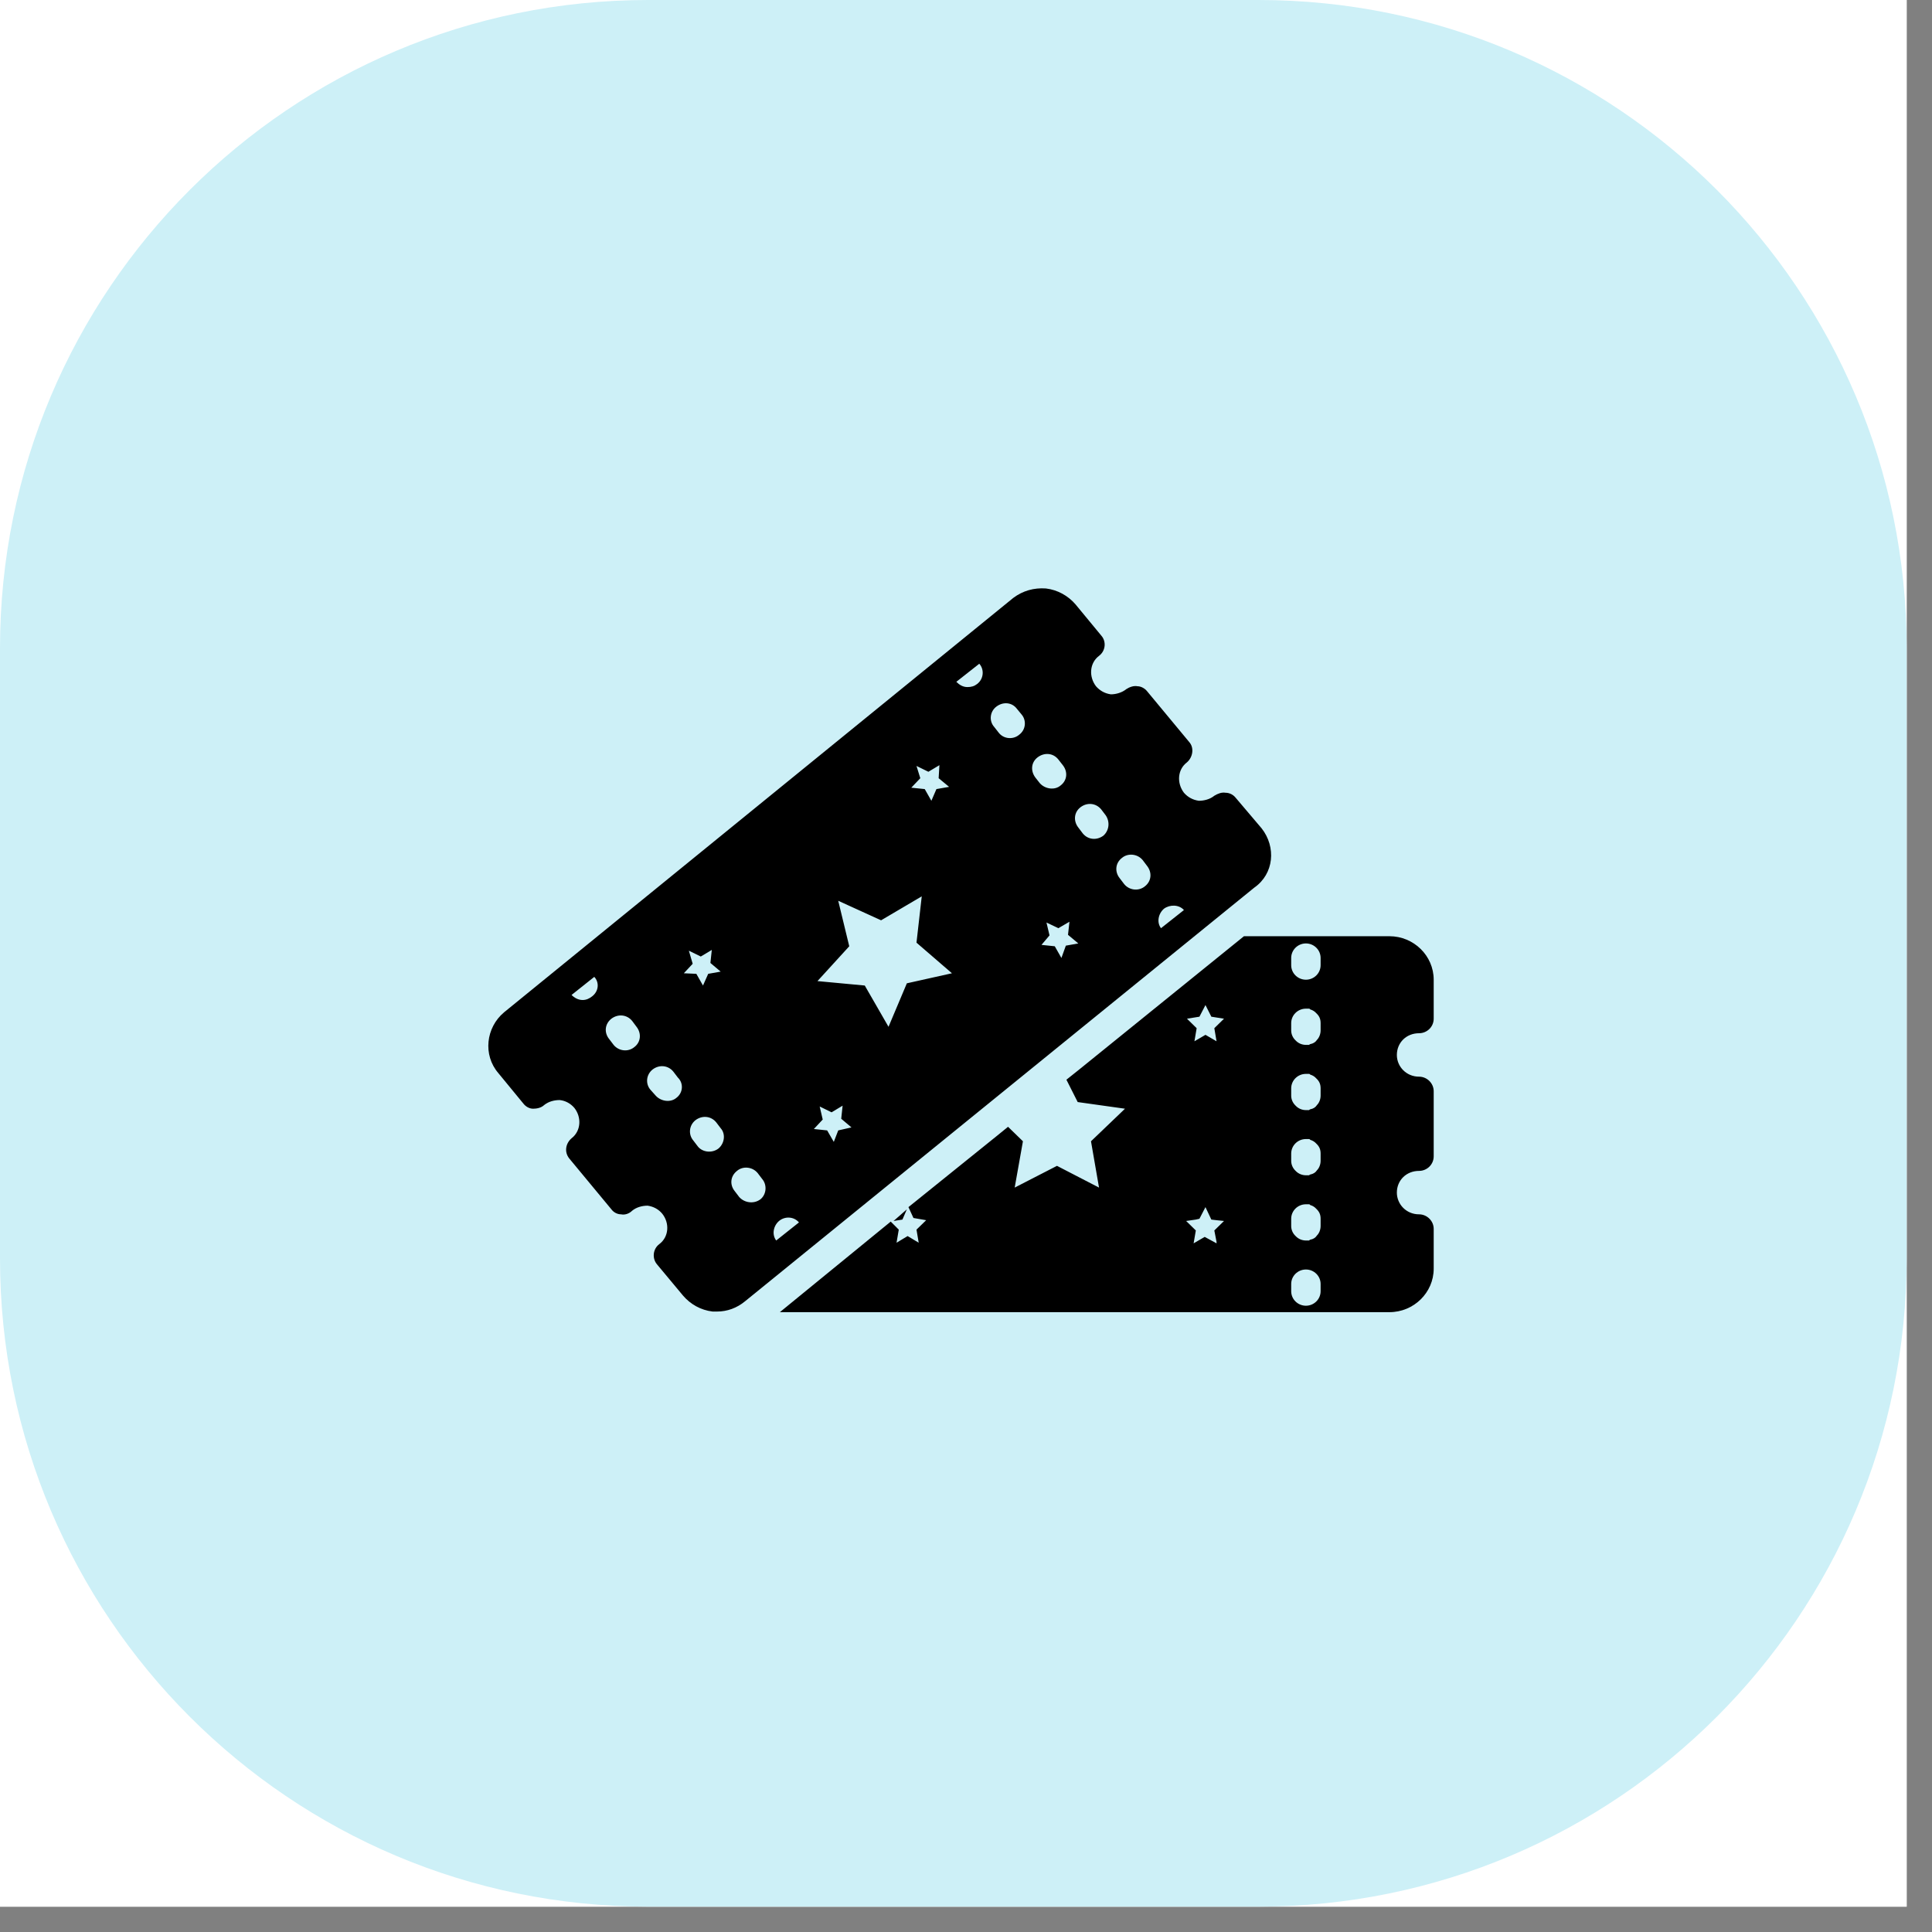 <svg xmlns="http://www.w3.org/2000/svg" xmlns:xlink="http://www.w3.org/1999/xlink" width="50" zoomAndPan="magnify" viewBox="0 0 37.5 37.5" height="50" preserveAspectRatio="xMidYMid meet" version="1.0"><rect x="0" y="0" width="37.5" height="37.5" fill="#808080" stroke="none"/><defs><clipPath id="1e0d655771"><path d="M 0 0 L 37.008 0 L 37.008 37.008 L 0 37.008 Z M 0 0 " clip-rule="nonzero"/></clipPath><clipPath id="7310dbc308"><path d="M 0 0 L 37.008 0 L 37.008 37.008 L 0 37.008 Z M 0 0 " clip-rule="nonzero"/></clipPath><clipPath id="fb3ebc0cba"><path d="M 12.582 0 L 24.426 0 C 31.375 0 37.008 5.633 37.008 12.582 L 37.008 24.426 C 37.008 31.375 31.375 37.008 24.426 37.008 L 12.582 37.008 C 5.633 37.008 0 31.375 0 24.426 L 0 12.582 C 0 5.633 5.633 0 12.582 0 Z M 12.582 0 " clip-rule="nonzero"/></clipPath><clipPath id="c6c182cea8"><path d="M 9.348 11.406 L 25 11.406 L 25 25.469 L 9.348 25.469 Z M 9.348 11.406 " clip-rule="nonzero"/></clipPath><clipPath id="4412cab7c1"><path d="M 15 18 L 27.852 18 L 27.852 25.469 L 15 25.469 Z M 15 18 " clip-rule="nonzero"/></clipPath></defs><g clip-path="url(#1e0d655771)"><path fill="#ffffff" d="M 0 0 L 37.008 0 L 37.008 37.008 L 0 37.008 Z M 0 0 " fill-opacity="1" fill-rule="nonzero"/><path fill="#ffffff" d="M 0 0 L 37.008 0 L 37.008 37.008 L 0 37.008 Z M 0 0 " fill-opacity="1" fill-rule="nonzero"/></g><g clip-path="url(#7310dbc308)"><g clip-path="url(#fb3ebc0cba)"><path fill="#cdf0f7" d="M 0 0 L 37.008 0 L 37.008 37.008 L 0 37.008 Z M 0 0 " fill-opacity="1" fill-rule="nonzero"/></g></g><g clip-path="url(#c6c182cea8)"><path fill="#000000" d="M 24.488 16.078 L 23.984 15.484 C 23.941 15.43 23.871 15.387 23.785 15.387 C 23.715 15.375 23.641 15.402 23.57 15.445 C 23.484 15.516 23.367 15.543 23.27 15.543 C 23.152 15.527 23.055 15.473 22.98 15.387 C 22.84 15.203 22.852 14.938 23.039 14.797 C 23.152 14.699 23.184 14.516 23.082 14.402 L 22.266 13.418 C 22.223 13.363 22.148 13.32 22.078 13.32 C 22.008 13.305 21.922 13.336 21.863 13.375 C 21.777 13.445 21.66 13.477 21.562 13.477 C 21.445 13.461 21.348 13.406 21.273 13.32 C 21.133 13.137 21.145 12.871 21.332 12.73 C 21.461 12.633 21.477 12.449 21.375 12.336 L 20.875 11.73 C 20.73 11.562 20.527 11.449 20.301 11.422 C 20.07 11.406 19.855 11.465 19.668 11.605 L 9.785 19.648 C 9.43 19.945 9.371 20.477 9.672 20.828 L 10.16 21.422 C 10.203 21.477 10.273 21.52 10.348 21.52 C 10.418 21.52 10.504 21.504 10.562 21.449 C 10.648 21.379 10.762 21.352 10.863 21.352 C 10.977 21.363 11.078 21.422 11.148 21.504 C 11.293 21.688 11.277 21.953 11.094 22.094 C 10.977 22.195 10.949 22.363 11.051 22.488 L 11.867 23.473 C 11.91 23.531 11.98 23.57 12.055 23.57 C 12.125 23.586 12.211 23.559 12.27 23.5 C 12.355 23.43 12.469 23.402 12.57 23.402 C 12.684 23.418 12.785 23.473 12.855 23.559 C 13 23.742 12.984 24.008 12.797 24.148 C 12.668 24.246 12.656 24.43 12.754 24.543 L 13.258 25.148 C 13.402 25.316 13.602 25.43 13.832 25.457 C 13.859 25.457 13.887 25.457 13.918 25.457 C 14.117 25.457 14.305 25.387 14.461 25.258 L 24.344 17.23 C 24.73 16.961 24.773 16.441 24.488 16.078 Z M 11.492 19.34 C 11.438 19.383 11.379 19.41 11.309 19.41 C 11.223 19.41 11.148 19.367 11.094 19.312 L 11.535 18.961 C 11.637 19.07 11.621 19.242 11.492 19.34 Z M 12.312 20.324 C 12.195 20.422 12.012 20.406 11.91 20.281 L 11.824 20.168 C 11.723 20.043 11.738 19.875 11.867 19.773 C 11.996 19.676 12.168 19.691 12.27 19.816 L 12.355 19.93 C 12.453 20.055 12.441 20.227 12.312 20.324 Z M 13.129 21.309 C 13.016 21.406 12.828 21.379 12.727 21.266 L 12.625 21.152 C 12.527 21.039 12.539 20.859 12.668 20.758 C 12.797 20.66 12.969 20.676 13.07 20.801 L 13.156 20.914 C 13.273 21.027 13.258 21.211 13.129 21.309 Z M 17.789 14.867 L 18.02 14.98 L 18.234 14.852 L 18.219 15.105 L 18.422 15.273 L 18.176 15.316 L 18.078 15.543 L 17.949 15.316 L 17.688 15.289 L 17.863 15.105 Z M 13.273 18.891 L 13.445 18.707 L 13.371 18.453 L 13.602 18.566 L 13.816 18.438 L 13.789 18.691 L 13.988 18.859 L 13.746 18.902 L 13.645 19.129 L 13.516 18.902 Z M 13.945 22.293 C 13.816 22.391 13.629 22.363 13.543 22.25 L 13.457 22.137 C 13.359 22.023 13.371 21.844 13.5 21.742 C 13.629 21.645 13.801 21.66 13.902 21.785 L 13.988 21.898 C 14.09 22.012 14.062 22.195 13.945 22.293 Z M 14.762 23.277 C 14.633 23.375 14.449 23.348 14.348 23.234 L 14.262 23.121 C 14.16 22.996 14.176 22.828 14.305 22.727 C 14.418 22.629 14.605 22.645 14.707 22.77 L 14.793 22.883 C 14.891 22.996 14.879 23.18 14.762 23.277 Z M 15.066 24.078 C 14.98 23.965 15.008 23.797 15.121 23.699 C 15.238 23.602 15.41 23.613 15.508 23.727 Z M 16.27 21.941 L 16.184 22.164 L 16.055 21.941 L 15.797 21.914 L 15.969 21.73 L 15.91 21.477 L 16.141 21.59 L 16.355 21.461 L 16.328 21.715 L 16.527 21.883 Z M 17.602 19.086 L 17.246 19.93 L 16.785 19.129 L 15.867 19.043 L 16.484 18.367 L 16.27 17.484 L 17.102 17.863 L 17.891 17.398 L 17.789 18.297 L 18.477 18.891 Z M 18.965 13.277 C 18.91 13.32 18.852 13.336 18.777 13.336 C 18.691 13.336 18.621 13.293 18.562 13.234 L 19.008 12.883 C 19.109 12.996 19.094 13.18 18.965 13.277 Z M 19.781 14.262 C 19.668 14.359 19.48 14.348 19.383 14.219 L 19.297 14.109 C 19.195 13.996 19.211 13.812 19.34 13.715 C 19.469 13.617 19.641 13.629 19.738 13.758 L 19.828 13.867 C 19.926 13.98 19.914 14.164 19.781 14.262 Z M 20.098 15.094 C 20 14.965 20.012 14.797 20.141 14.699 C 20.27 14.602 20.441 14.613 20.543 14.742 L 20.629 14.852 C 20.73 14.98 20.715 15.148 20.586 15.246 C 20.473 15.344 20.285 15.316 20.184 15.203 Z M 20.688 18.355 L 20.602 18.594 L 20.473 18.367 L 20.215 18.34 L 20.371 18.156 L 20.312 17.906 L 20.543 18.016 L 20.758 17.891 L 20.73 18.145 L 20.93 18.312 Z M 21.418 16.219 C 21.289 16.316 21.117 16.301 21.016 16.176 L 20.93 16.062 C 20.832 15.938 20.844 15.766 20.973 15.668 C 21.102 15.57 21.273 15.586 21.375 15.711 L 21.461 15.824 C 21.547 15.949 21.531 16.117 21.418 16.219 Z M 22.223 17.203 C 22.105 17.301 21.922 17.285 21.82 17.16 L 21.734 17.047 C 21.633 16.922 21.648 16.75 21.777 16.652 C 21.891 16.555 22.078 16.57 22.18 16.695 L 22.266 16.809 C 22.363 16.934 22.352 17.102 22.223 17.203 Z M 22.535 18.016 C 22.449 17.906 22.48 17.734 22.594 17.637 C 22.707 17.555 22.883 17.555 22.98 17.664 Z M 22.535 18.016 " fill-opacity="1" fill-rule="nonzero"/></g><path fill="#000000" d="M 17.602 23.473 L 17.344 23.699 L 17.516 23.672 Z M 17.602 23.473 " fill-opacity="1" fill-rule="nonzero"/><g clip-path="url(#4412cab7c1)"><path fill="#000000" d="M 26.969 18.172 L 24.145 18.172 L 20.93 20.773 L 20.699 20.957 L 20.918 21.391 L 21.836 21.52 L 21.176 22.152 L 21.332 23.051 L 20.516 22.629 L 19.695 23.051 L 19.855 22.152 L 19.566 21.871 L 19.34 22.055 L 17.633 23.43 L 17.73 23.641 L 17.977 23.684 L 17.789 23.867 L 17.832 24.121 L 17.617 23.992 L 17.402 24.121 L 17.445 23.867 L 17.289 23.711 L 15.137 25.469 L 26.969 25.469 C 27.441 25.469 27.828 25.09 27.828 24.625 L 27.828 23.852 C 27.828 23.699 27.699 23.57 27.543 23.57 C 27.297 23.57 27.113 23.375 27.113 23.148 C 27.113 22.91 27.297 22.727 27.543 22.727 C 27.699 22.727 27.828 22.602 27.828 22.445 L 27.828 21.18 C 27.828 21.027 27.699 20.898 27.543 20.898 C 27.297 20.898 27.113 20.703 27.113 20.477 C 27.113 20.238 27.297 20.055 27.543 20.055 C 27.699 20.055 27.828 19.93 27.828 19.773 L 27.828 19.016 C 27.828 18.551 27.441 18.172 26.969 18.172 Z M 23.281 19.734 L 23.398 19.508 L 23.512 19.734 L 23.758 19.773 L 23.57 19.957 L 23.613 20.211 L 23.398 20.086 L 23.184 20.211 L 23.227 19.957 L 23.039 19.773 Z M 23.613 24.105 L 23.613 24.133 L 23.512 24.078 L 23.383 24.008 L 23.168 24.133 L 23.211 23.883 L 23.023 23.699 L 23.211 23.672 L 23.281 23.656 L 23.398 23.43 L 23.484 23.613 L 23.512 23.672 L 23.613 23.684 L 23.758 23.699 L 23.57 23.883 Z M 25.633 25.062 C 25.633 25.219 25.504 25.344 25.348 25.344 C 25.191 25.344 25.062 25.219 25.062 25.062 L 25.062 24.922 C 25.062 24.766 25.191 24.641 25.348 24.641 C 25.504 24.641 25.633 24.766 25.633 24.922 Z M 25.633 23.797 C 25.633 23.867 25.605 23.938 25.562 23.98 C 25.535 24.023 25.492 24.051 25.434 24.062 C 25.418 24.062 25.418 24.078 25.406 24.078 C 25.391 24.078 25.363 24.078 25.348 24.078 C 25.277 24.078 25.203 24.051 25.148 23.992 C 25.09 23.938 25.062 23.867 25.062 23.797 L 25.062 23.656 C 25.062 23.5 25.191 23.375 25.348 23.375 C 25.363 23.375 25.391 23.375 25.406 23.375 C 25.418 23.375 25.418 23.375 25.434 23.391 C 25.477 23.402 25.52 23.43 25.547 23.461 C 25.605 23.516 25.633 23.57 25.633 23.656 Z M 25.633 22.531 C 25.633 22.602 25.605 22.672 25.562 22.715 C 25.535 22.758 25.492 22.785 25.434 22.797 C 25.418 22.797 25.418 22.812 25.406 22.812 C 25.391 22.812 25.363 22.812 25.348 22.812 C 25.277 22.812 25.203 22.785 25.148 22.727 C 25.09 22.672 25.062 22.602 25.062 22.531 L 25.062 22.391 C 25.062 22.234 25.191 22.109 25.348 22.109 C 25.363 22.109 25.391 22.109 25.406 22.109 C 25.418 22.109 25.418 22.109 25.434 22.125 C 25.477 22.137 25.52 22.164 25.547 22.195 C 25.605 22.25 25.633 22.305 25.633 22.391 Z M 25.633 21.266 C 25.633 21.336 25.605 21.406 25.562 21.449 C 25.535 21.492 25.492 21.52 25.434 21.531 C 25.418 21.531 25.418 21.547 25.406 21.547 C 25.391 21.547 25.363 21.547 25.348 21.547 C 25.277 21.547 25.203 21.52 25.148 21.461 C 25.09 21.406 25.062 21.336 25.062 21.266 L 25.062 21.125 C 25.062 20.969 25.191 20.844 25.348 20.844 C 25.363 20.844 25.391 20.844 25.406 20.844 C 25.418 20.844 25.418 20.844 25.434 20.859 C 25.477 20.871 25.52 20.898 25.547 20.93 C 25.605 20.984 25.633 21.039 25.633 21.125 Z M 25.633 20 C 25.633 20.07 25.605 20.141 25.562 20.184 C 25.535 20.227 25.492 20.254 25.434 20.266 C 25.418 20.266 25.418 20.281 25.406 20.281 C 25.391 20.281 25.363 20.281 25.348 20.281 C 25.277 20.281 25.203 20.254 25.148 20.195 C 25.09 20.141 25.062 20.07 25.062 20 L 25.062 19.859 C 25.062 19.703 25.191 19.578 25.348 19.578 C 25.363 19.578 25.391 19.578 25.406 19.578 C 25.418 19.578 25.418 19.578 25.434 19.594 C 25.477 19.605 25.52 19.633 25.547 19.664 C 25.605 19.719 25.633 19.773 25.633 19.859 Z M 25.633 18.734 C 25.633 18.891 25.504 19.016 25.348 19.016 C 25.191 19.016 25.062 18.891 25.062 18.734 L 25.062 18.594 C 25.062 18.438 25.191 18.312 25.348 18.312 C 25.504 18.312 25.633 18.438 25.633 18.594 Z M 25.633 18.734 " fill-opacity="1" fill-rule="nonzero"/></g></svg>